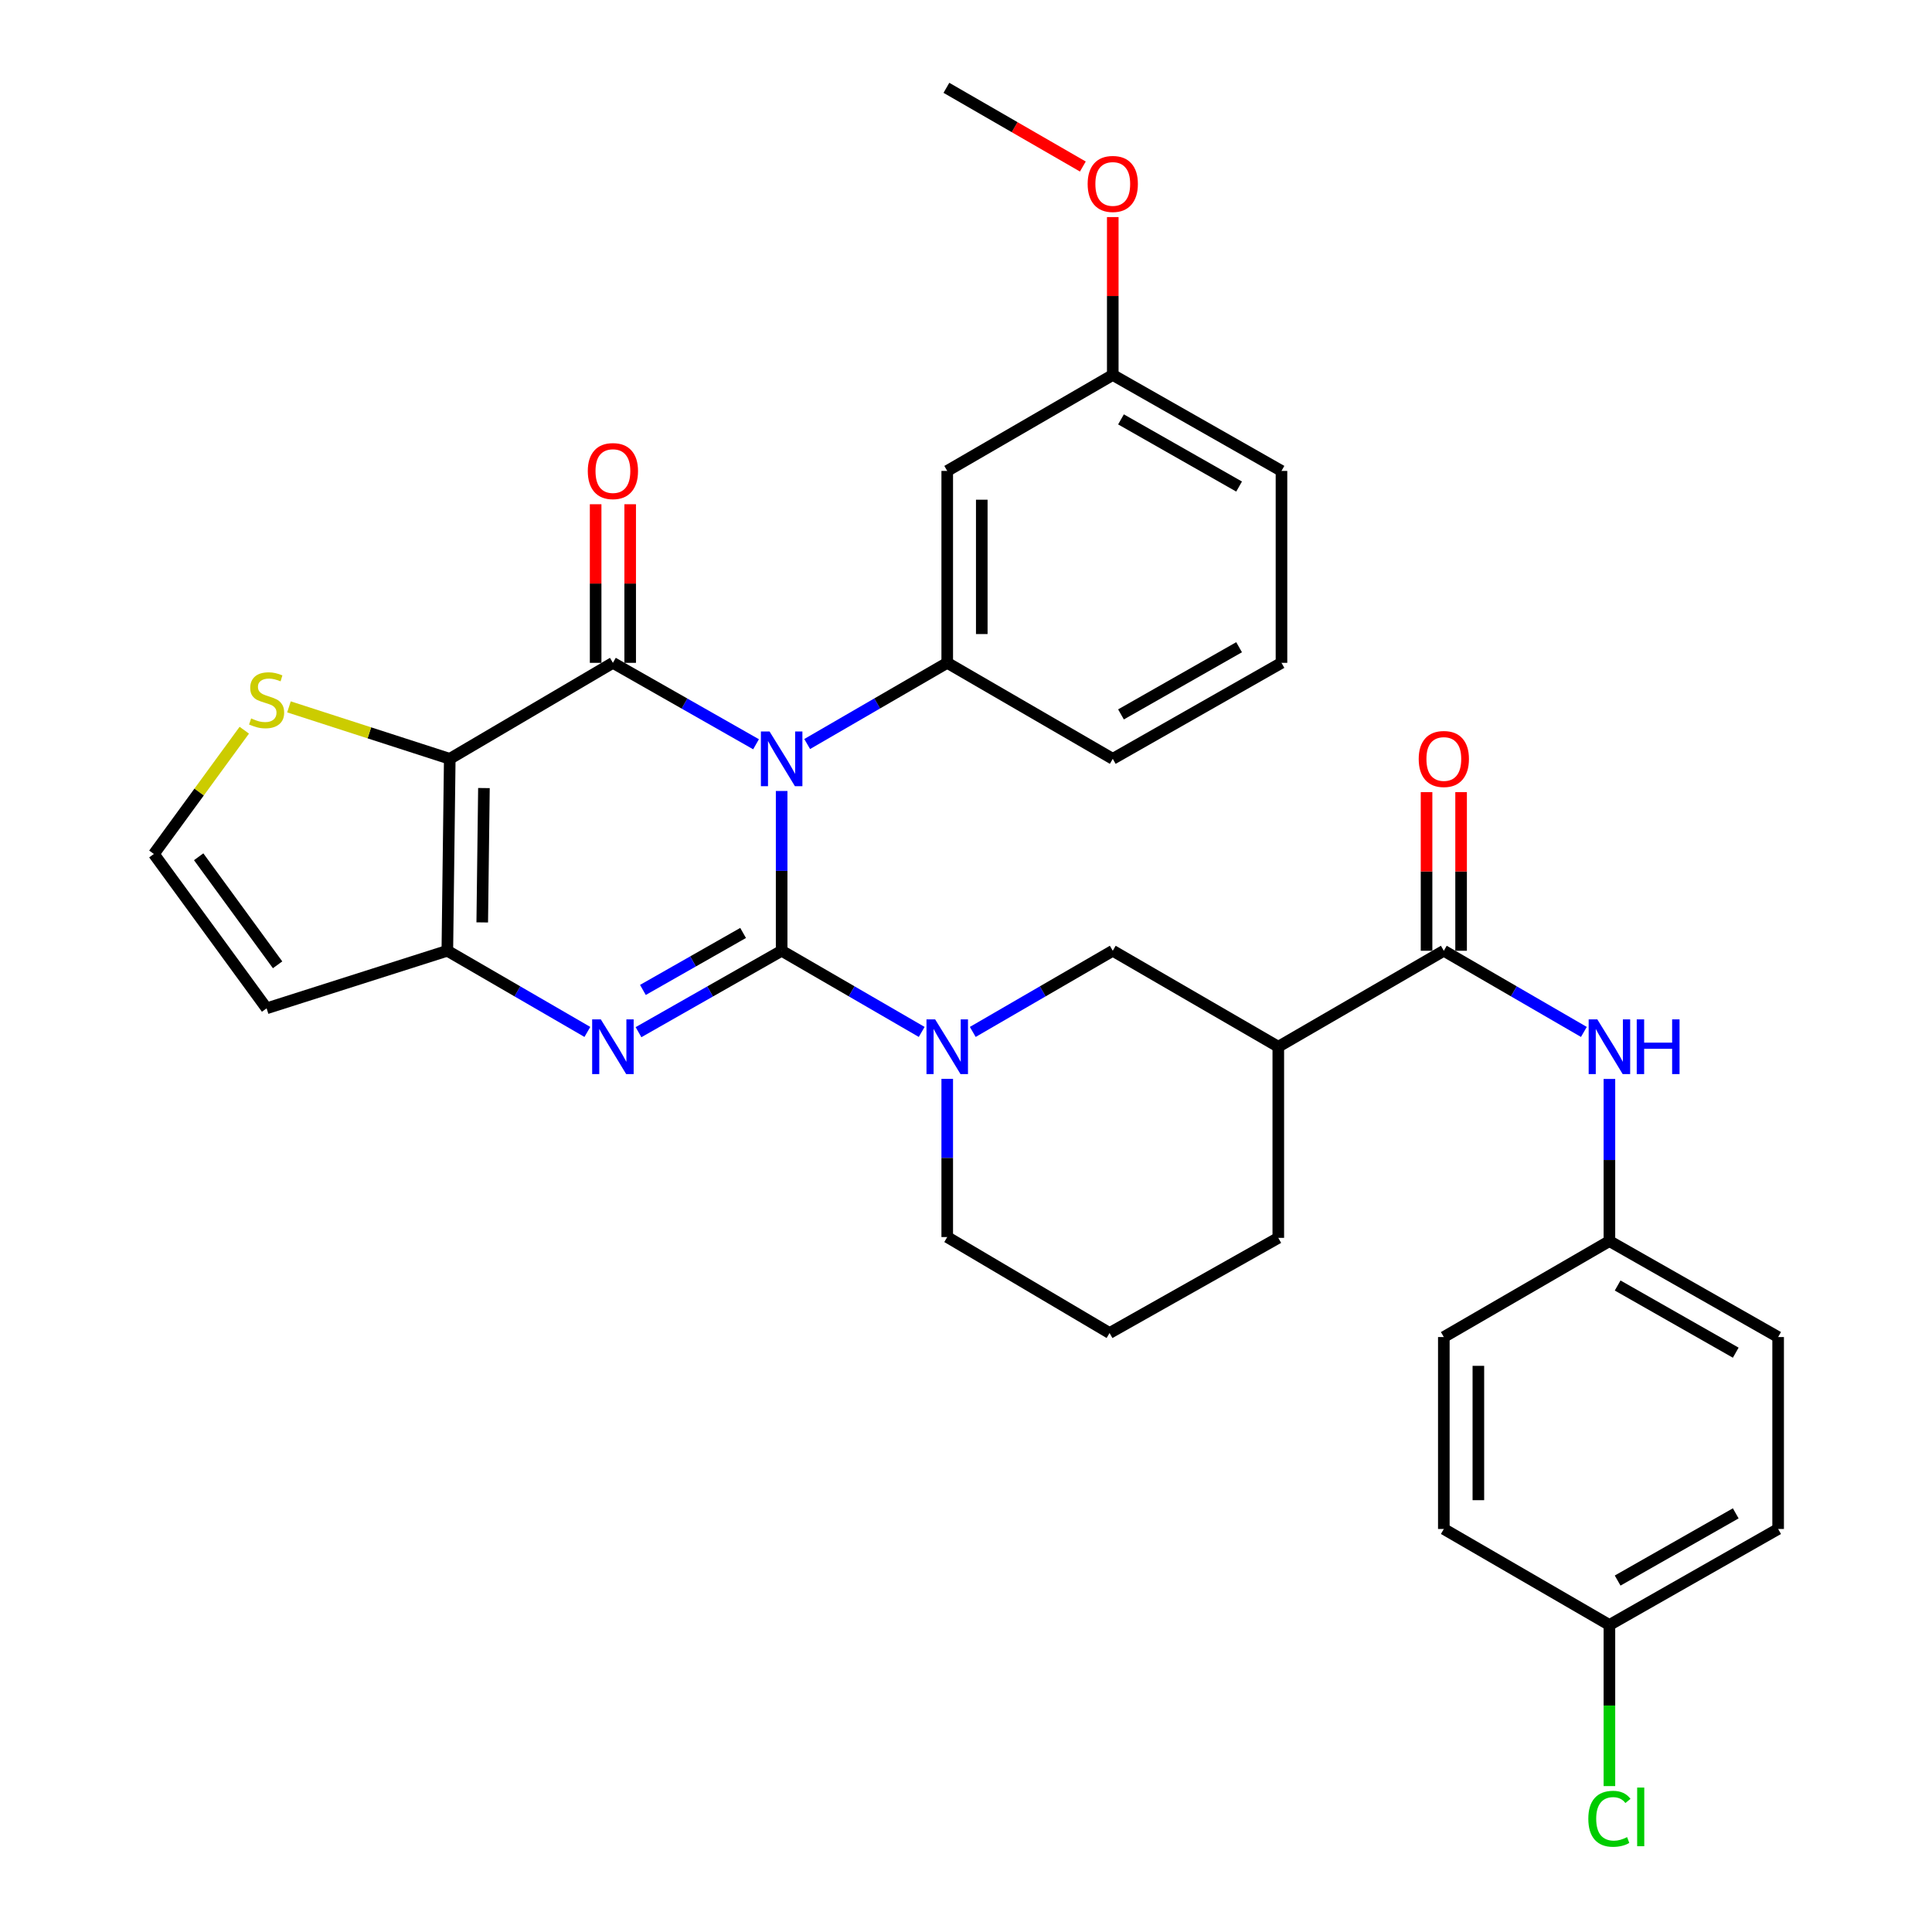 <?xml version='1.0' encoding='iso-8859-1'?>
<svg version='1.1' baseProfile='full'
              xmlns='http://www.w3.org/2000/svg'
                      xmlns:rdkit='http://www.rdkit.org/xml'
                      xmlns:xlink='http://www.w3.org/1999/xlink'
                  xml:space='preserve'
width='1000px' height='1000px' viewBox='0 0 1000 1000'>
<!-- END OF HEADER -->
<rect style='opacity:1.0;fill:#FFFFFF;stroke:none' width='1000' height='1000' x='0' y='0'> </rect>
<path class='bond-0' d='M 404.578,492.114 L 404.578,450.763' style='fill:none;fill-rule:evenodd;stroke:#000000;stroke-width:6px;stroke-linecap:butt;stroke-linejoin:miter;stroke-opacity:1' />
<path class='bond-0' d='M 404.578,450.763 L 404.578,409.411' style='fill:none;fill-rule:evenodd;stroke:#0000FF;stroke-width:6px;stroke-linecap:butt;stroke-linejoin:miter;stroke-opacity:1' />
<path class='bond-2' d='M 404.578,492.114 L 367.535,513.182' style='fill:none;fill-rule:evenodd;stroke:#000000;stroke-width:6px;stroke-linecap:butt;stroke-linejoin:miter;stroke-opacity:1' />
<path class='bond-2' d='M 367.535,513.182 L 330.492,534.25' style='fill:none;fill-rule:evenodd;stroke:#0000FF;stroke-width:6px;stroke-linecap:butt;stroke-linejoin:miter;stroke-opacity:1' />
<path class='bond-2' d='M 384.626,482.893 L 358.696,497.641' style='fill:none;fill-rule:evenodd;stroke:#000000;stroke-width:6px;stroke-linecap:butt;stroke-linejoin:miter;stroke-opacity:1' />
<path class='bond-2' d='M 358.696,497.641 L 332.766,512.388' style='fill:none;fill-rule:evenodd;stroke:#0000FF;stroke-width:6px;stroke-linecap:butt;stroke-linejoin:miter;stroke-opacity:1' />
<path class='bond-5' d='M 404.578,492.114 L 440.823,513.12' style='fill:none;fill-rule:evenodd;stroke:#000000;stroke-width:6px;stroke-linecap:butt;stroke-linejoin:miter;stroke-opacity:1' />
<path class='bond-5' d='M 440.823,513.12 L 477.069,534.127' style='fill:none;fill-rule:evenodd;stroke:#0000FF;stroke-width:6px;stroke-linecap:butt;stroke-linejoin:miter;stroke-opacity:1' />
<path class='bond-1' d='M 391.326,385.229 L 354.283,364.157' style='fill:none;fill-rule:evenodd;stroke:#0000FF;stroke-width:6px;stroke-linecap:butt;stroke-linejoin:miter;stroke-opacity:1' />
<path class='bond-1' d='M 354.283,364.157 L 317.24,343.085' style='fill:none;fill-rule:evenodd;stroke:#000000;stroke-width:6px;stroke-linecap:butt;stroke-linejoin:miter;stroke-opacity:1' />
<path class='bond-6' d='M 417.794,385.106 L 454.04,364.096' style='fill:none;fill-rule:evenodd;stroke:#0000FF;stroke-width:6px;stroke-linecap:butt;stroke-linejoin:miter;stroke-opacity:1' />
<path class='bond-6' d='M 454.04,364.096 L 490.286,343.085' style='fill:none;fill-rule:evenodd;stroke:#000000;stroke-width:6px;stroke-linecap:butt;stroke-linejoin:miter;stroke-opacity:1' />
<path class='bond-14' d='M 326.179,343.085 L 326.179,302.039' style='fill:none;fill-rule:evenodd;stroke:#000000;stroke-width:6px;stroke-linecap:butt;stroke-linejoin:miter;stroke-opacity:1' />
<path class='bond-14' d='M 326.179,302.039 L 326.179,260.992' style='fill:none;fill-rule:evenodd;stroke:#FF0000;stroke-width:6px;stroke-linecap:butt;stroke-linejoin:miter;stroke-opacity:1' />
<path class='bond-14' d='M 308.301,343.085 L 308.301,302.039' style='fill:none;fill-rule:evenodd;stroke:#000000;stroke-width:6px;stroke-linecap:butt;stroke-linejoin:miter;stroke-opacity:1' />
<path class='bond-14' d='M 308.301,302.039 L 308.301,260.992' style='fill:none;fill-rule:evenodd;stroke:#FF0000;stroke-width:6px;stroke-linecap:butt;stroke-linejoin:miter;stroke-opacity:1' />
<path class='bond-33' d='M 317.24,343.085 L 232.793,392.768' style='fill:none;fill-rule:evenodd;stroke:#000000;stroke-width:6px;stroke-linecap:butt;stroke-linejoin:miter;stroke-opacity:1' />
<path class='bond-4' d='M 304.024,534.126 L 267.783,513.12' style='fill:none;fill-rule:evenodd;stroke:#0000FF;stroke-width:6px;stroke-linecap:butt;stroke-linejoin:miter;stroke-opacity:1' />
<path class='bond-4' d='M 267.783,513.12 L 231.542,492.114' style='fill:none;fill-rule:evenodd;stroke:#000000;stroke-width:6px;stroke-linecap:butt;stroke-linejoin:miter;stroke-opacity:1' />
<path class='bond-3' d='M 232.793,392.768 L 231.542,492.114' style='fill:none;fill-rule:evenodd;stroke:#000000;stroke-width:6px;stroke-linecap:butt;stroke-linejoin:miter;stroke-opacity:1' />
<path class='bond-3' d='M 250.483,407.895 L 249.607,477.437' style='fill:none;fill-rule:evenodd;stroke:#000000;stroke-width:6px;stroke-linecap:butt;stroke-linejoin:miter;stroke-opacity:1' />
<path class='bond-9' d='M 232.793,392.768 L 191.18,379.321' style='fill:none;fill-rule:evenodd;stroke:#000000;stroke-width:6px;stroke-linecap:butt;stroke-linejoin:miter;stroke-opacity:1' />
<path class='bond-9' d='M 191.18,379.321 L 149.567,365.874' style='fill:none;fill-rule:evenodd;stroke:#CCCC00;stroke-width:6px;stroke-linecap:butt;stroke-linejoin:miter;stroke-opacity:1' />
<path class='bond-11' d='M 231.542,492.114 L 137.996,521.911' style='fill:none;fill-rule:evenodd;stroke:#000000;stroke-width:6px;stroke-linecap:butt;stroke-linejoin:miter;stroke-opacity:1' />
<path class='bond-10' d='M 503.502,534.125 L 539.733,513.119' style='fill:none;fill-rule:evenodd;stroke:#0000FF;stroke-width:6px;stroke-linecap:butt;stroke-linejoin:miter;stroke-opacity:1' />
<path class='bond-10' d='M 539.733,513.119 L 575.965,492.114' style='fill:none;fill-rule:evenodd;stroke:#000000;stroke-width:6px;stroke-linecap:butt;stroke-linejoin:miter;stroke-opacity:1' />
<path class='bond-19' d='M 490.286,558.409 L 490.286,599.354' style='fill:none;fill-rule:evenodd;stroke:#0000FF;stroke-width:6px;stroke-linecap:butt;stroke-linejoin:miter;stroke-opacity:1' />
<path class='bond-19' d='M 490.286,599.354 L 490.286,640.298' style='fill:none;fill-rule:evenodd;stroke:#000000;stroke-width:6px;stroke-linecap:butt;stroke-linejoin:miter;stroke-opacity:1' />
<path class='bond-13' d='M 490.286,343.085 L 490.286,243.749' style='fill:none;fill-rule:evenodd;stroke:#000000;stroke-width:6px;stroke-linecap:butt;stroke-linejoin:miter;stroke-opacity:1' />
<path class='bond-13' d='M 508.165,328.185 L 508.165,258.649' style='fill:none;fill-rule:evenodd;stroke:#000000;stroke-width:6px;stroke-linecap:butt;stroke-linejoin:miter;stroke-opacity:1' />
<path class='bond-21' d='M 490.286,343.085 L 575.965,392.768' style='fill:none;fill-rule:evenodd;stroke:#000000;stroke-width:6px;stroke-linecap:butt;stroke-linejoin:miter;stroke-opacity:1' />
<path class='bond-7' d='M 747.322,492.114 L 661.643,541.787' style='fill:none;fill-rule:evenodd;stroke:#000000;stroke-width:6px;stroke-linecap:butt;stroke-linejoin:miter;stroke-opacity:1' />
<path class='bond-12' d='M 747.322,492.114 L 783.568,513.12' style='fill:none;fill-rule:evenodd;stroke:#000000;stroke-width:6px;stroke-linecap:butt;stroke-linejoin:miter;stroke-opacity:1' />
<path class='bond-12' d='M 783.568,513.12 L 819.814,534.127' style='fill:none;fill-rule:evenodd;stroke:#0000FF;stroke-width:6px;stroke-linecap:butt;stroke-linejoin:miter;stroke-opacity:1' />
<path class='bond-16' d='M 756.261,492.114 L 756.261,451.063' style='fill:none;fill-rule:evenodd;stroke:#000000;stroke-width:6px;stroke-linecap:butt;stroke-linejoin:miter;stroke-opacity:1' />
<path class='bond-16' d='M 756.261,451.063 L 756.261,410.011' style='fill:none;fill-rule:evenodd;stroke:#FF0000;stroke-width:6px;stroke-linecap:butt;stroke-linejoin:miter;stroke-opacity:1' />
<path class='bond-16' d='M 738.382,492.114 L 738.382,451.063' style='fill:none;fill-rule:evenodd;stroke:#000000;stroke-width:6px;stroke-linecap:butt;stroke-linejoin:miter;stroke-opacity:1' />
<path class='bond-16' d='M 738.382,451.063 L 738.382,410.011' style='fill:none;fill-rule:evenodd;stroke:#FF0000;stroke-width:6px;stroke-linecap:butt;stroke-linejoin:miter;stroke-opacity:1' />
<path class='bond-8' d='M 661.643,541.787 L 575.965,492.114' style='fill:none;fill-rule:evenodd;stroke:#000000;stroke-width:6px;stroke-linecap:butt;stroke-linejoin:miter;stroke-opacity:1' />
<path class='bond-34' d='M 661.643,541.787 L 661.643,640.715' style='fill:none;fill-rule:evenodd;stroke:#000000;stroke-width:6px;stroke-linecap:butt;stroke-linejoin:miter;stroke-opacity:1' />
<path class='bond-35' d='M 126.443,377.952 L 103.043,409.988' style='fill:none;fill-rule:evenodd;stroke:#CCCC00;stroke-width:6px;stroke-linecap:butt;stroke-linejoin:miter;stroke-opacity:1' />
<path class='bond-35' d='M 103.043,409.988 L 79.642,442.024' style='fill:none;fill-rule:evenodd;stroke:#000000;stroke-width:6px;stroke-linecap:butt;stroke-linejoin:miter;stroke-opacity:1' />
<path class='bond-15' d='M 137.996,521.911 L 79.642,442.024' style='fill:none;fill-rule:evenodd;stroke:#000000;stroke-width:6px;stroke-linecap:butt;stroke-linejoin:miter;stroke-opacity:1' />
<path class='bond-15' d='M 143.681,499.383 L 102.833,443.461' style='fill:none;fill-rule:evenodd;stroke:#000000;stroke-width:6px;stroke-linecap:butt;stroke-linejoin:miter;stroke-opacity:1' />
<path class='bond-17' d='M 833.03,558.462 L 833.03,600.423' style='fill:none;fill-rule:evenodd;stroke:#0000FF;stroke-width:6px;stroke-linecap:butt;stroke-linejoin:miter;stroke-opacity:1' />
<path class='bond-17' d='M 833.03,600.423 L 833.03,642.384' style='fill:none;fill-rule:evenodd;stroke:#000000;stroke-width:6px;stroke-linecap:butt;stroke-linejoin:miter;stroke-opacity:1' />
<path class='bond-18' d='M 490.286,243.749 L 575.965,194.076' style='fill:none;fill-rule:evenodd;stroke:#000000;stroke-width:6px;stroke-linecap:butt;stroke-linejoin:miter;stroke-opacity:1' />
<path class='bond-24' d='M 833.03,642.384 L 747.322,692.057' style='fill:none;fill-rule:evenodd;stroke:#000000;stroke-width:6px;stroke-linecap:butt;stroke-linejoin:miter;stroke-opacity:1' />
<path class='bond-25' d='M 833.03,642.384 L 920.358,692.057' style='fill:none;fill-rule:evenodd;stroke:#000000;stroke-width:6px;stroke-linecap:butt;stroke-linejoin:miter;stroke-opacity:1' />
<path class='bond-25' d='M 837.29,665.375 L 898.419,700.146' style='fill:none;fill-rule:evenodd;stroke:#000000;stroke-width:6px;stroke-linecap:butt;stroke-linejoin:miter;stroke-opacity:1' />
<path class='bond-28' d='M 575.965,194.076 L 575.965,153.219' style='fill:none;fill-rule:evenodd;stroke:#000000;stroke-width:6px;stroke-linecap:butt;stroke-linejoin:miter;stroke-opacity:1' />
<path class='bond-28' d='M 575.965,153.219 L 575.965,112.361' style='fill:none;fill-rule:evenodd;stroke:#FF0000;stroke-width:6px;stroke-linecap:butt;stroke-linejoin:miter;stroke-opacity:1' />
<path class='bond-36' d='M 575.965,194.076 L 663.292,243.749' style='fill:none;fill-rule:evenodd;stroke:#000000;stroke-width:6px;stroke-linecap:butt;stroke-linejoin:miter;stroke-opacity:1' />
<path class='bond-36' d='M 580.224,217.068 L 641.353,251.839' style='fill:none;fill-rule:evenodd;stroke:#000000;stroke-width:6px;stroke-linecap:butt;stroke-linejoin:miter;stroke-opacity:1' />
<path class='bond-29' d='M 490.286,640.298 L 574.306,689.971' style='fill:none;fill-rule:evenodd;stroke:#000000;stroke-width:6px;stroke-linecap:butt;stroke-linejoin:miter;stroke-opacity:1' />
<path class='bond-20' d='M 833.03,841.086 L 920.358,791.393' style='fill:none;fill-rule:evenodd;stroke:#000000;stroke-width:6px;stroke-linecap:butt;stroke-linejoin:miter;stroke-opacity:1' />
<path class='bond-20' d='M 837.287,818.093 L 898.416,783.308' style='fill:none;fill-rule:evenodd;stroke:#000000;stroke-width:6px;stroke-linecap:butt;stroke-linejoin:miter;stroke-opacity:1' />
<path class='bond-22' d='M 833.03,841.086 L 833.03,882.782' style='fill:none;fill-rule:evenodd;stroke:#000000;stroke-width:6px;stroke-linecap:butt;stroke-linejoin:miter;stroke-opacity:1' />
<path class='bond-22' d='M 833.03,882.782 L 833.03,924.478' style='fill:none;fill-rule:evenodd;stroke:#00CC00;stroke-width:6px;stroke-linecap:butt;stroke-linejoin:miter;stroke-opacity:1' />
<path class='bond-37' d='M 833.03,841.086 L 747.322,791.393' style='fill:none;fill-rule:evenodd;stroke:#000000;stroke-width:6px;stroke-linecap:butt;stroke-linejoin:miter;stroke-opacity:1' />
<path class='bond-30' d='M 575.965,392.768 L 663.292,343.085' style='fill:none;fill-rule:evenodd;stroke:#000000;stroke-width:6px;stroke-linecap:butt;stroke-linejoin:miter;stroke-opacity:1' />
<path class='bond-30' d='M 580.223,369.776 L 641.352,334.998' style='fill:none;fill-rule:evenodd;stroke:#000000;stroke-width:6px;stroke-linecap:butt;stroke-linejoin:miter;stroke-opacity:1' />
<path class='bond-23' d='M 661.643,640.715 L 574.306,689.971' style='fill:none;fill-rule:evenodd;stroke:#000000;stroke-width:6px;stroke-linecap:butt;stroke-linejoin:miter;stroke-opacity:1' />
<path class='bond-26' d='M 747.322,692.057 L 747.322,791.393' style='fill:none;fill-rule:evenodd;stroke:#000000;stroke-width:6px;stroke-linecap:butt;stroke-linejoin:miter;stroke-opacity:1' />
<path class='bond-26' d='M 765.2,706.957 L 765.2,776.492' style='fill:none;fill-rule:evenodd;stroke:#000000;stroke-width:6px;stroke-linecap:butt;stroke-linejoin:miter;stroke-opacity:1' />
<path class='bond-27' d='M 920.358,692.057 L 920.358,791.393' style='fill:none;fill-rule:evenodd;stroke:#000000;stroke-width:6px;stroke-linecap:butt;stroke-linejoin:miter;stroke-opacity:1' />
<path class='bond-32' d='M 560.479,86.194 L 525.169,65.824' style='fill:none;fill-rule:evenodd;stroke:#FF0000;stroke-width:6px;stroke-linecap:butt;stroke-linejoin:miter;stroke-opacity:1' />
<path class='bond-32' d='M 525.169,65.824 L 489.859,45.455' style='fill:none;fill-rule:evenodd;stroke:#000000;stroke-width:6px;stroke-linecap:butt;stroke-linejoin:miter;stroke-opacity:1' />
<path class='bond-31' d='M 663.292,343.085 L 663.292,243.749' style='fill:none;fill-rule:evenodd;stroke:#000000;stroke-width:6px;stroke-linecap:butt;stroke-linejoin:miter;stroke-opacity:1' />
<path  class='atom-1' d='M 398.318 378.608
L 407.598 393.608
Q 408.518 395.088, 409.998 397.768
Q 411.478 400.448, 411.558 400.608
L 411.558 378.608
L 415.318 378.608
L 415.318 406.928
L 411.438 406.928
L 401.478 390.528
Q 400.318 388.608, 399.078 386.408
Q 397.878 384.208, 397.518 383.528
L 397.518 406.928
L 393.838 406.928
L 393.838 378.608
L 398.318 378.608
' fill='#0000FF'/>
<path  class='atom-3' d='M 310.98 527.627
L 320.26 542.627
Q 321.18 544.107, 322.66 546.787
Q 324.14 549.467, 324.22 549.627
L 324.22 527.627
L 327.98 527.627
L 327.98 555.947
L 324.1 555.947
L 314.14 539.547
Q 312.98 537.627, 311.74 535.427
Q 310.54 533.227, 310.18 532.547
L 310.18 555.947
L 306.5 555.947
L 306.5 527.627
L 310.98 527.627
' fill='#0000FF'/>
<path  class='atom-6' d='M 484.026 527.627
L 493.306 542.627
Q 494.226 544.107, 495.706 546.787
Q 497.186 549.467, 497.266 549.627
L 497.266 527.627
L 501.026 527.627
L 501.026 555.947
L 497.146 555.947
L 487.186 539.547
Q 486.026 537.627, 484.786 535.427
Q 483.586 533.227, 483.226 532.547
L 483.226 555.947
L 479.546 555.947
L 479.546 527.627
L 484.026 527.627
' fill='#0000FF'/>
<path  class='atom-10' d='M 129.996 371.856
Q 130.316 371.976, 131.636 372.536
Q 132.956 373.096, 134.396 373.456
Q 135.876 373.776, 137.316 373.776
Q 139.996 373.776, 141.556 372.496
Q 143.116 371.176, 143.116 368.896
Q 143.116 367.336, 142.316 366.376
Q 141.556 365.416, 140.356 364.896
Q 139.156 364.376, 137.156 363.776
Q 134.636 363.016, 133.116 362.296
Q 131.636 361.576, 130.556 360.056
Q 129.516 358.536, 129.516 355.976
Q 129.516 352.416, 131.916 350.216
Q 134.356 348.016, 139.156 348.016
Q 142.436 348.016, 146.156 349.576
L 145.236 352.656
Q 141.836 351.256, 139.276 351.256
Q 136.516 351.256, 134.996 352.416
Q 133.476 353.536, 133.516 355.496
Q 133.516 357.016, 134.276 357.936
Q 135.076 358.856, 136.196 359.376
Q 137.356 359.896, 139.276 360.496
Q 141.836 361.296, 143.356 362.096
Q 144.876 362.896, 145.956 364.536
Q 147.076 366.136, 147.076 368.896
Q 147.076 372.816, 144.436 374.936
Q 141.836 377.016, 137.476 377.016
Q 134.956 377.016, 133.036 376.456
Q 131.156 375.936, 128.916 375.016
L 129.996 371.856
' fill='#CCCC00'/>
<path  class='atom-13' d='M 826.77 527.627
L 836.05 542.627
Q 836.97 544.107, 838.45 546.787
Q 839.93 549.467, 840.01 549.627
L 840.01 527.627
L 843.77 527.627
L 843.77 555.947
L 839.89 555.947
L 829.93 539.547
Q 828.77 537.627, 827.53 535.427
Q 826.33 533.227, 825.97 532.547
L 825.97 555.947
L 822.29 555.947
L 822.29 527.627
L 826.77 527.627
' fill='#0000FF'/>
<path  class='atom-13' d='M 847.17 527.627
L 851.01 527.627
L 851.01 539.667
L 865.49 539.667
L 865.49 527.627
L 869.33 527.627
L 869.33 555.947
L 865.49 555.947
L 865.49 542.867
L 851.01 542.867
L 851.01 555.947
L 847.17 555.947
L 847.17 527.627
' fill='#0000FF'/>
<path  class='atom-15' d='M 304.24 243.829
Q 304.24 237.029, 307.6 233.229
Q 310.96 229.429, 317.24 229.429
Q 323.52 229.429, 326.88 233.229
Q 330.24 237.029, 330.24 243.829
Q 330.24 250.709, 326.84 254.629
Q 323.44 258.509, 317.24 258.509
Q 311 258.509, 307.6 254.629
Q 304.24 250.749, 304.24 243.829
M 317.24 255.309
Q 321.56 255.309, 323.88 252.429
Q 326.24 249.509, 326.24 243.829
Q 326.24 238.269, 323.88 235.469
Q 321.56 232.629, 317.24 232.629
Q 312.92 232.629, 310.56 235.429
Q 308.24 238.229, 308.24 243.829
Q 308.24 249.549, 310.56 252.429
Q 312.92 255.309, 317.24 255.309
' fill='#FF0000'/>
<path  class='atom-17' d='M 734.322 392.848
Q 734.322 386.048, 737.682 382.248
Q 741.042 378.448, 747.322 378.448
Q 753.602 378.448, 756.962 382.248
Q 760.322 386.048, 760.322 392.848
Q 760.322 399.728, 756.922 403.648
Q 753.522 407.528, 747.322 407.528
Q 741.082 407.528, 737.682 403.648
Q 734.322 399.768, 734.322 392.848
M 747.322 404.328
Q 751.642 404.328, 753.962 401.448
Q 756.322 398.528, 756.322 392.848
Q 756.322 387.288, 753.962 384.488
Q 751.642 381.648, 747.322 381.648
Q 743.002 381.648, 740.642 384.448
Q 738.322 387.248, 738.322 392.848
Q 738.322 398.568, 740.642 401.448
Q 743.002 404.328, 747.322 404.328
' fill='#FF0000'/>
<path  class='atom-23' d='M 822.11 941.402
Q 822.11 934.362, 825.39 930.682
Q 828.71 926.962, 834.99 926.962
Q 840.83 926.962, 843.95 931.082
L 841.31 933.242
Q 839.03 930.242, 834.99 930.242
Q 830.71 930.242, 828.43 933.122
Q 826.19 935.962, 826.19 941.402
Q 826.19 947.002, 828.51 949.882
Q 830.87 952.762, 835.43 952.762
Q 838.55 952.762, 842.19 950.882
L 843.31 953.882
Q 841.83 954.842, 839.59 955.402
Q 837.35 955.962, 834.87 955.962
Q 828.71 955.962, 825.39 952.202
Q 822.11 948.442, 822.11 941.402
' fill='#00CC00'/>
<path  class='atom-23' d='M 847.39 925.242
L 851.07 925.242
L 851.07 955.602
L 847.39 955.602
L 847.39 925.242
' fill='#00CC00'/>
<path  class='atom-29' d='M 562.965 95.207
Q 562.965 88.407, 566.325 84.608
Q 569.685 80.808, 575.965 80.808
Q 582.245 80.808, 585.605 84.608
Q 588.965 88.407, 588.965 95.207
Q 588.965 102.087, 585.565 106.007
Q 582.165 109.887, 575.965 109.887
Q 569.725 109.887, 566.325 106.007
Q 562.965 102.127, 562.965 95.207
M 575.965 106.687
Q 580.285 106.687, 582.605 103.807
Q 584.965 100.887, 584.965 95.207
Q 584.965 89.647, 582.605 86.847
Q 580.285 84.007, 575.965 84.007
Q 571.645 84.007, 569.285 86.808
Q 566.965 89.608, 566.965 95.207
Q 566.965 100.927, 569.285 103.807
Q 571.645 106.687, 575.965 106.687
' fill='#FF0000'/>
</svg>
